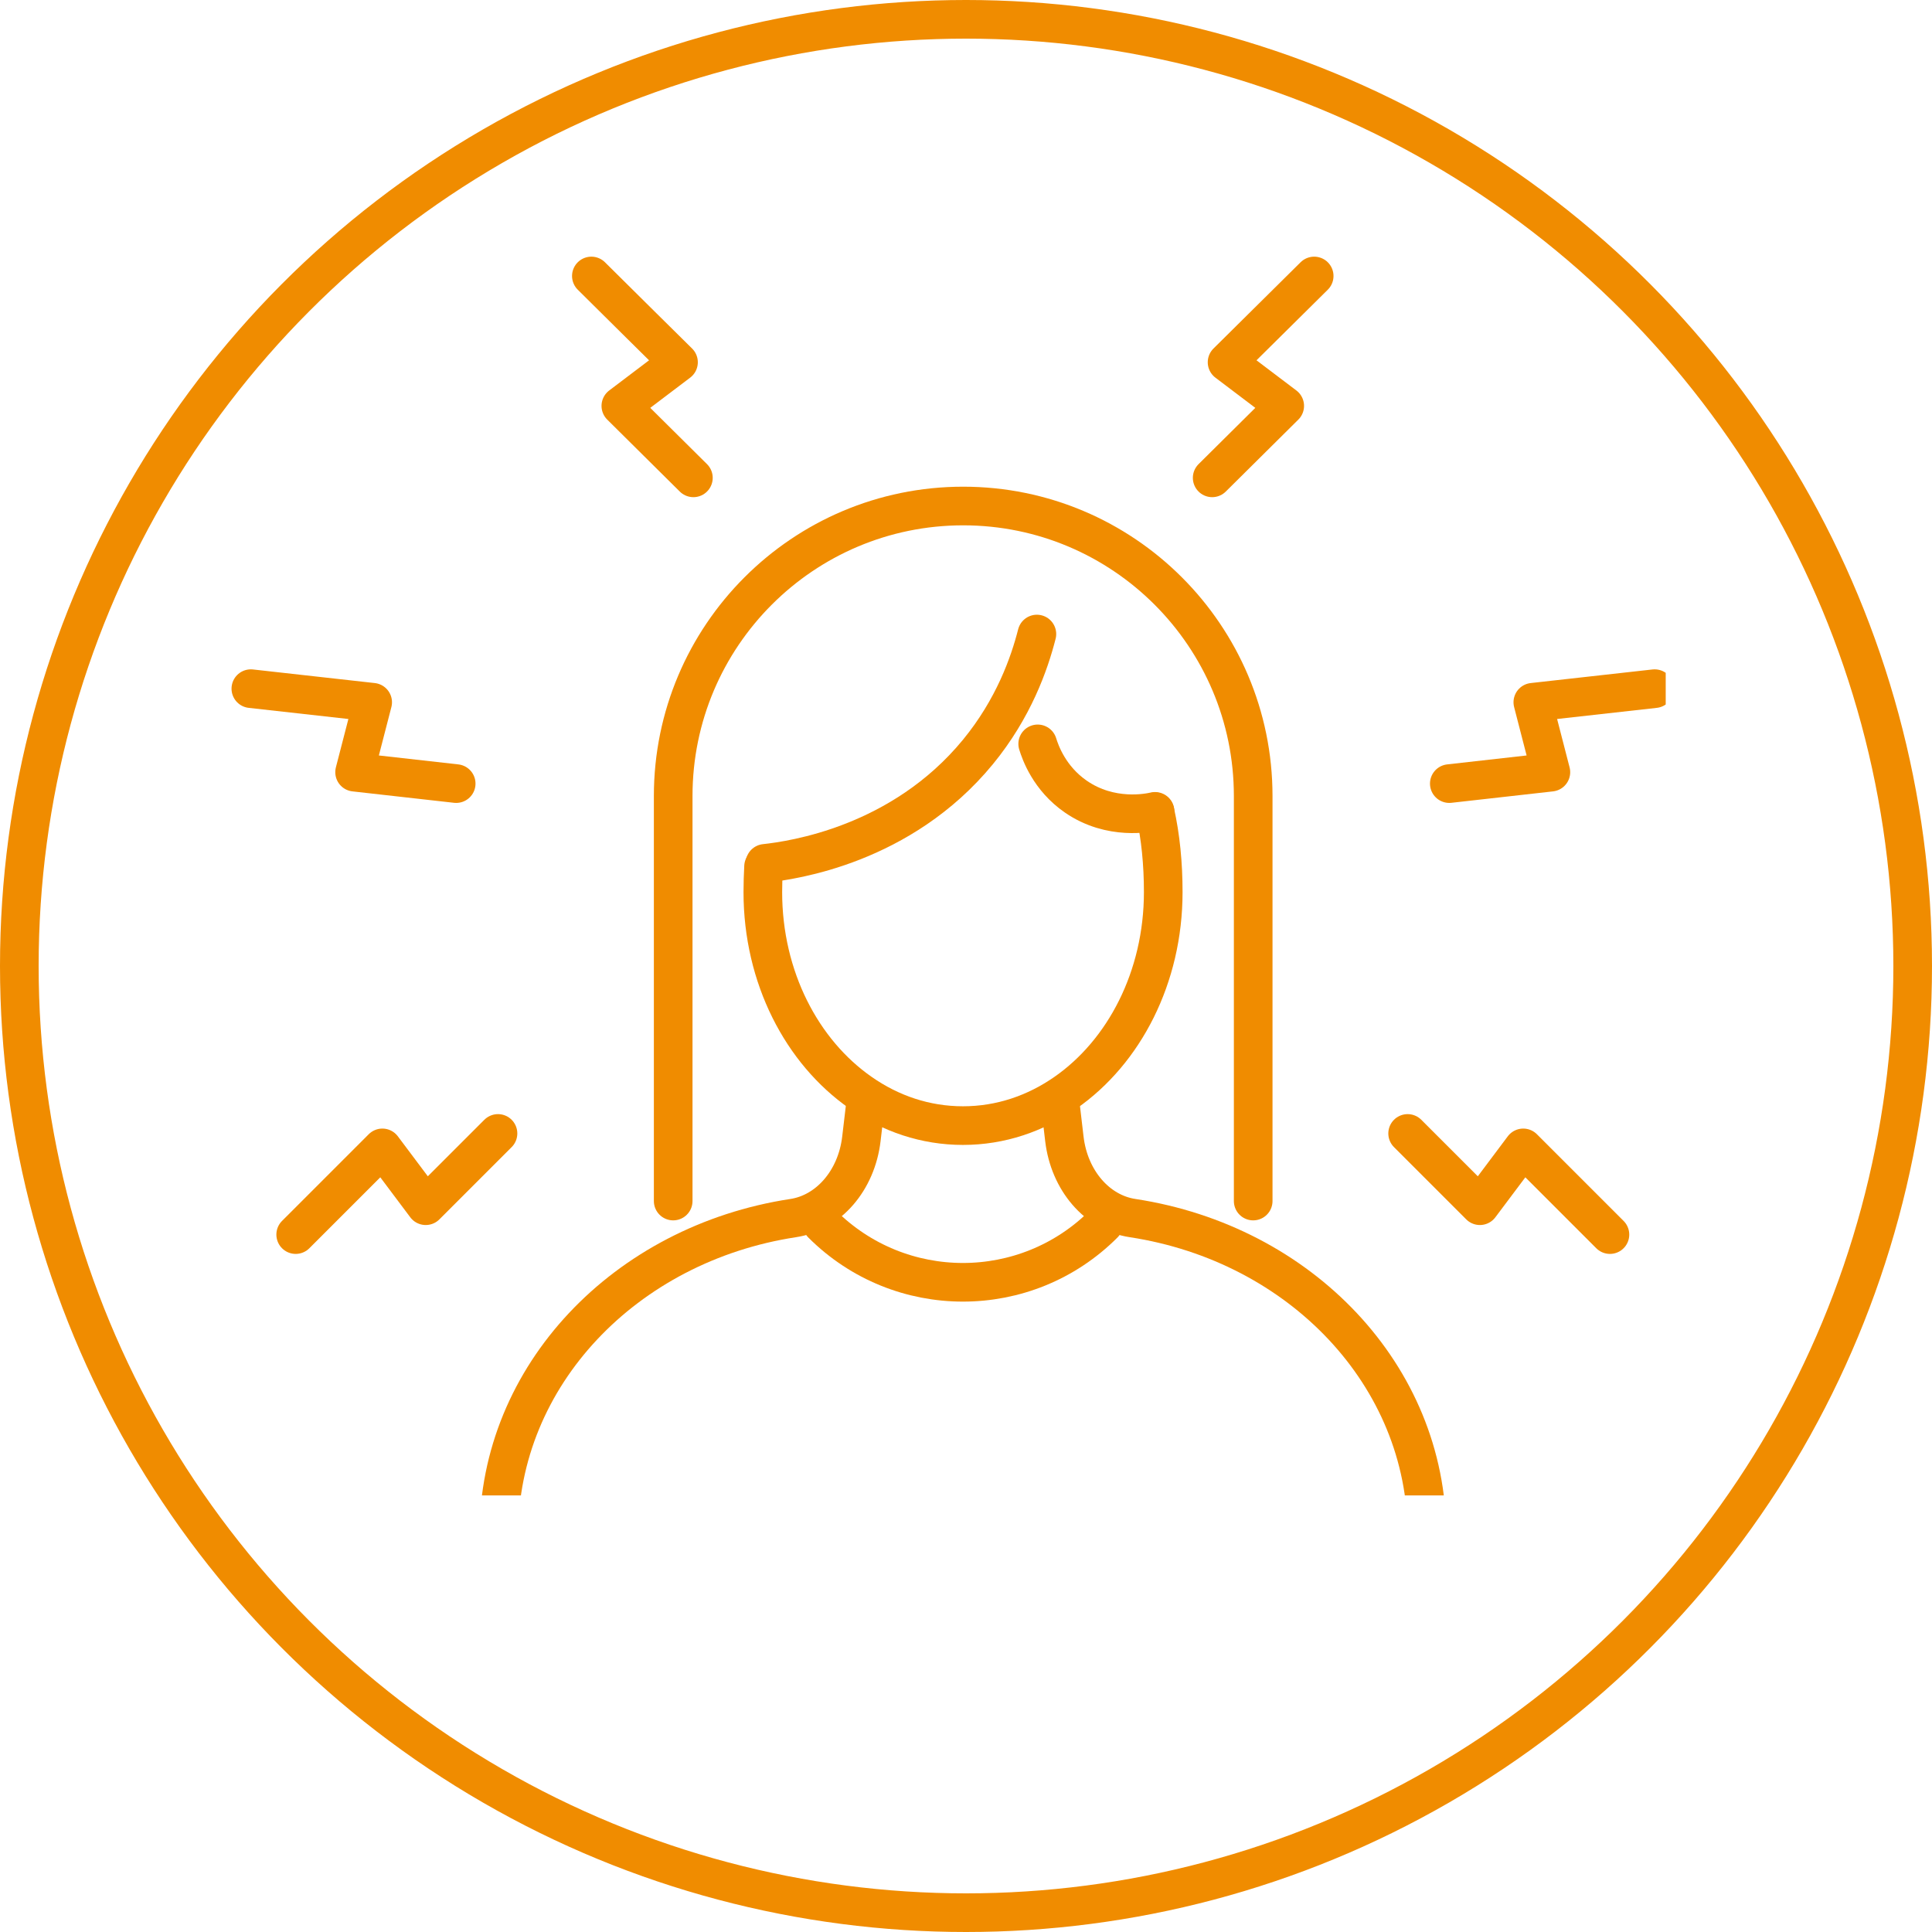 <svg width="100" height="100" viewBox="0 0 100 100" fill="none" xmlns="http://www.w3.org/2000/svg">
<circle cx="50" cy="50" r="49" stroke="#F08C00" stroke-width="2"/>
<g clip-path="url(#clip0_11962_87753)">
<path d="M59.783 42.017C60.074 43.31 60.209 44.717 60.209 46.175C60.209 50.588 58.182 54.447 55.153 56.556C53.597 57.641 51.788 58.261 49.843 58.261C47.898 58.261 46.088 57.641 44.54 56.556C41.511 54.447 39.484 50.588 39.484 46.175C39.484 45.726 39.499 45.285 39.522 44.851" stroke="#F08C00" stroke-width="2" stroke-linecap="round" stroke-linejoin="round"/>
<path d="M54.883 57.17L55.092 58.95C55.346 61.104 56.79 62.772 58.622 63.048C67.313 64.372 73.857 71.201 73.857 79.428" stroke="#F08C00" stroke-width="2" stroke-linecap="round" stroke-linejoin="round"/>
<path d="M25.82 79.428C25.82 71.201 32.364 64.372 41.055 63.048C42.88 62.772 44.331 61.104 44.585 58.95L44.795 57.17" stroke="#F08C00" stroke-width="2" stroke-linecap="round" stroke-linejoin="round"/>
<path d="M42.547 63.348C46.578 67.379 53.107 67.379 57.131 63.348" stroke="#F08C00" stroke-width="2" stroke-linecap="round" stroke-linejoin="round"/>
<path d="M53.669 32.818C53.281 34.344 52.465 36.67 50.618 38.921C46.661 43.738 41.03 44.531 39.594 44.688" stroke="#F08C00" stroke-width="2" stroke-linecap="round" stroke-linejoin="round"/>
<path d="M53.711 38.503C53.846 38.937 54.309 40.283 55.685 41.233C57.495 42.482 59.455 42.071 59.784 41.996" stroke="#F08C00" stroke-width="2" stroke-linecap="round" stroke-linejoin="round"/>
<path d="M34.844 62.166V41.202C34.844 32.915 41.568 26.191 49.854 26.191C58.141 26.191 64.865 32.915 64.865 41.202V62.166" stroke="#F08C00" stroke-width="2" stroke-linecap="round" stroke-linejoin="round"/>
<path d="M15.305 63.902L19.792 59.415L22.036 62.407L25.776 58.667" stroke="#F08C00" stroke-width="2" stroke-linecap="round" stroke-linejoin="round"/>
<path d="M12.984 35.645L19.289 36.349L18.354 39.968L23.612 40.559" stroke="#F08C00" stroke-width="2" stroke-linecap="round" stroke-linejoin="round"/>
<path d="M30.609 14.285C31.357 15.033 35.119 18.75 35.119 18.75L32.135 21.009L35.89 24.733" stroke="#F08C00" stroke-width="2" stroke-linecap="round" stroke-linejoin="round"/>
<path d="M83.33 63.902L78.843 59.415L76.599 62.407L72.859 58.667" stroke="#F08C00" stroke-width="2" stroke-linecap="round" stroke-linejoin="round"/>
<path d="M85.644 35.645L79.339 36.349L80.273 39.968L75.016 40.559" stroke="#F08C00" stroke-width="2" stroke-linecap="round" stroke-linejoin="round"/>
<path d="M68.022 14.285L63.513 18.75L66.497 21.009L62.742 24.733" stroke="#F08C00" stroke-width="2" stroke-linecap="round" stroke-linejoin="round"/>
</g>
<defs>
<clipPath id="clip0_11962_87753">
<rect x="11.688" y="10.389" width="74.529" height="67.013" fill="white"/>
</clipPath>
</defs>
</svg>

